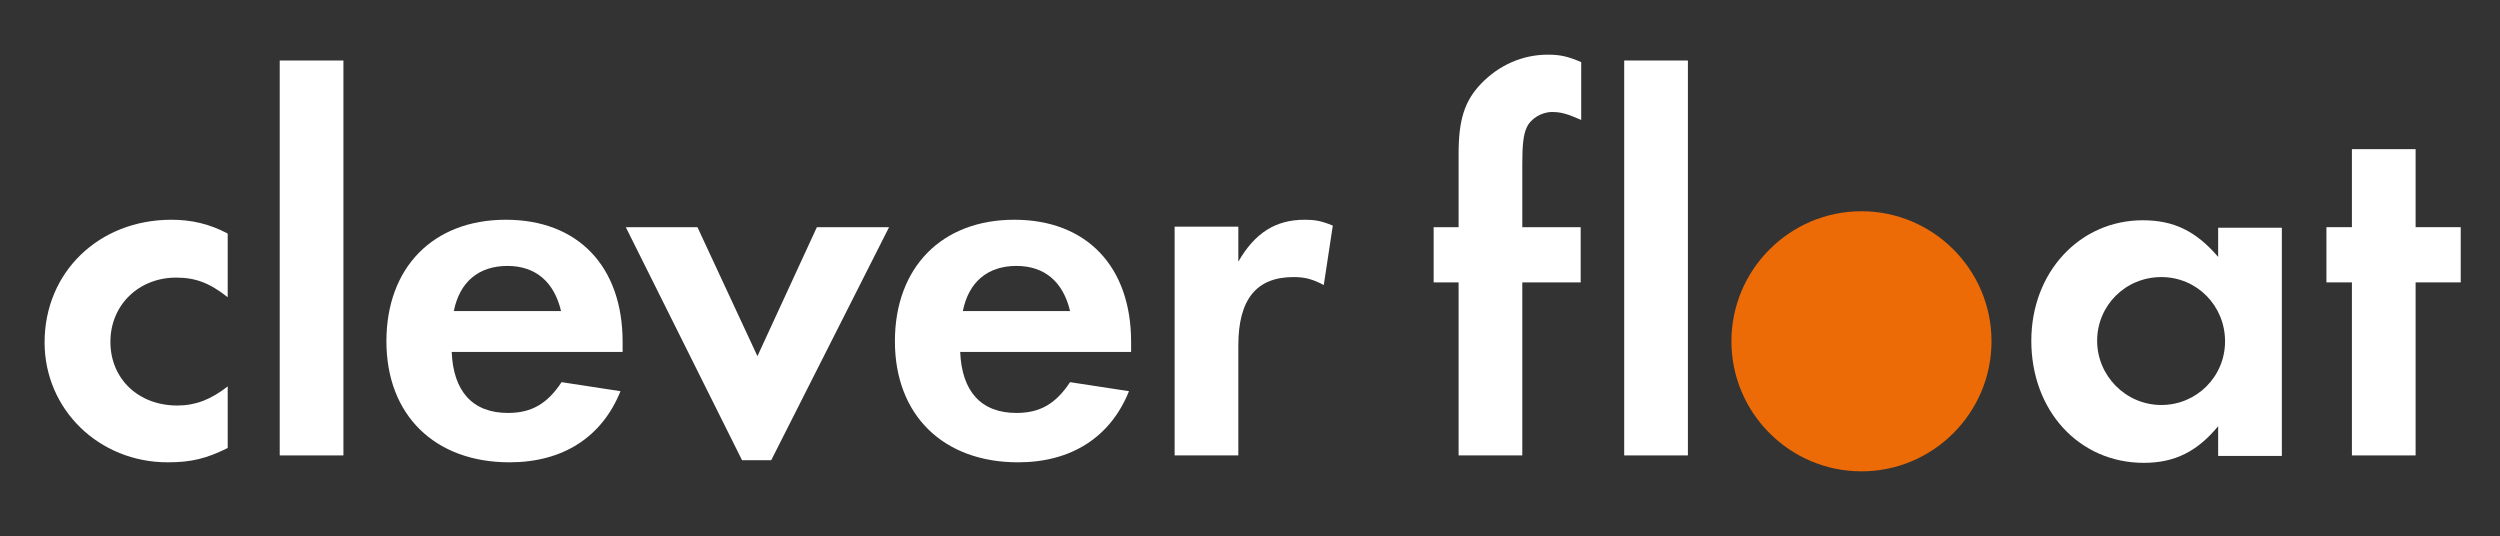 <svg xmlns="http://www.w3.org/2000/svg" xmlns:xlink="http://www.w3.org/1999/xlink" id="Ebene_1" x="0px" y="0px" width="471px" height="101px" viewBox="0 0 471 101" style="enable-background:new 0 0 471 101;" xml:space="preserve"><rect x="0" y="0" width="471" height="101" fill="#333333" stroke="none"/> <style type="text/css"> .st0{fill:#FFFFFF;} .st1{fill:#ED6B06;} </style> <path class="st0" d="M42.9,44c-3.4-1.8-6.8-2.6-10.6-2.6c-13.7,0-23.9,9.9-23.9,23.1c0,12.6,10.2,22.6,23.2,22.6 c4.4,0,7.3-0.7,11.3-2.7V72.8c-3.2,2.5-6.1,3.6-9.5,3.6c-7.3,0-12.6-5-12.6-12c0-6.9,5.3-12.1,12.4-12.1c3.6,0,6.3,1,9.7,3.7V44z"></path> <rect x="52.7" y="11.4" class="st0" width="12" height="74.4"></rect> <path class="st0" d="M117.3,66.2v-1.8c0-14.2-8.4-23-22-23c-13.7,0-22.5,9-22.5,22.9c0,13.9,9.1,22.8,23.2,22.8 c10,0,17.4-4.7,20.9-13.4L105.8,72c-2.7,4.1-5.7,5.8-10.1,5.8c-6.7,0-10.3-4.1-10.6-11.5H117.3z M85.5,58.6 c1.1-5.5,4.7-8.5,10.1-8.5c5.3,0,8.8,3,10.1,8.5H85.5z"></path> <polygon class="st0" points="131.4,42.8 117.9,42.8 139.8,86.7 145.3,86.7 167.5,42.8 153.9,42.8 142.7,67.1 "></polygon> <path class="st0" d="M213.1,66.2v-1.8c0-14.2-8.4-23-22-23c-13.7,0-22.5,9-22.5,22.9c0,13.9,9.1,22.8,23.2,22.8 c10,0,17.4-4.7,20.9-13.4L201.6,72c-2.7,4.1-5.7,5.8-10.1,5.8c-6.7,0-10.3-4.1-10.6-11.5H213.1z M181.4,58.6 c1.1-5.5,4.7-8.5,10.1-8.5c5.3,0,8.8,3,10.1,8.5H181.4z"></path> <path class="st0" d="M221.3,42.8v43h12V65.1c0-8.7,3.4-12.9,10.4-12.9c2.2,0,3.6,0.4,5.7,1.5l1.7-11.2c-2.2-0.9-3.4-1.1-5.3-1.1 c-5.5,0-9.4,2.5-12.5,7.9v-6.6H221.3z"></path> <path class="st1" d="M350.7,88.8c13.5,0,24.5-11,24.5-24.5s-11-24.5-24.5-24.5c-13.5,0-24.5,11-24.5,24.5S337.2,88.8,350.7,88.8"></path> <polygon class="st0" points="455.1,53.2 463.6,53.2 463.6,42.8 455.1,42.8 455.1,28.1 443.1,28.1 443.1,42.8 438.3,42.8 438.3,53.2 443.1,53.2 443.1,85.8 455.1,85.8 "></polygon> <path class="st0" d="M417.9,42.8v5.6c-4.2-4.9-8.4-6.9-14.2-6.9c-11.9,0-21,9.8-21,22.7c0,13.2,9,23,21.2,23c5.9,0,10.1-2.2,14-6.9 v5.6h12v-43H417.9z M407.2,52.2c6.7,0,12,5.4,12,12.1c0,6.7-5.4,12-12,12c-6.7,0-12.1-5.5-12.1-12.1 C395.1,57.6,400.4,52.2,407.2,52.2"></path> <rect x="306" y="11.4" class="st0" width="12" height="74.4"></rect> <path class="st0" d="M286.8,53.2h11V42.8h-11v-12c0-3.4,0.2-5.4,0.8-6.7c0.7-1.7,2.8-3,4.8-3c1.6,0,2.8,0.3,5.5,1.5V11.7 c-2.6-1.1-4-1.4-6.3-1.4c-4.8,0-9.2,2-12.5,5.4c-3.2,3.3-4.3,6.9-4.3,13.3v13.8h-4.7v10.4h4.7v32.6h12V53.2z"></path> </svg>
